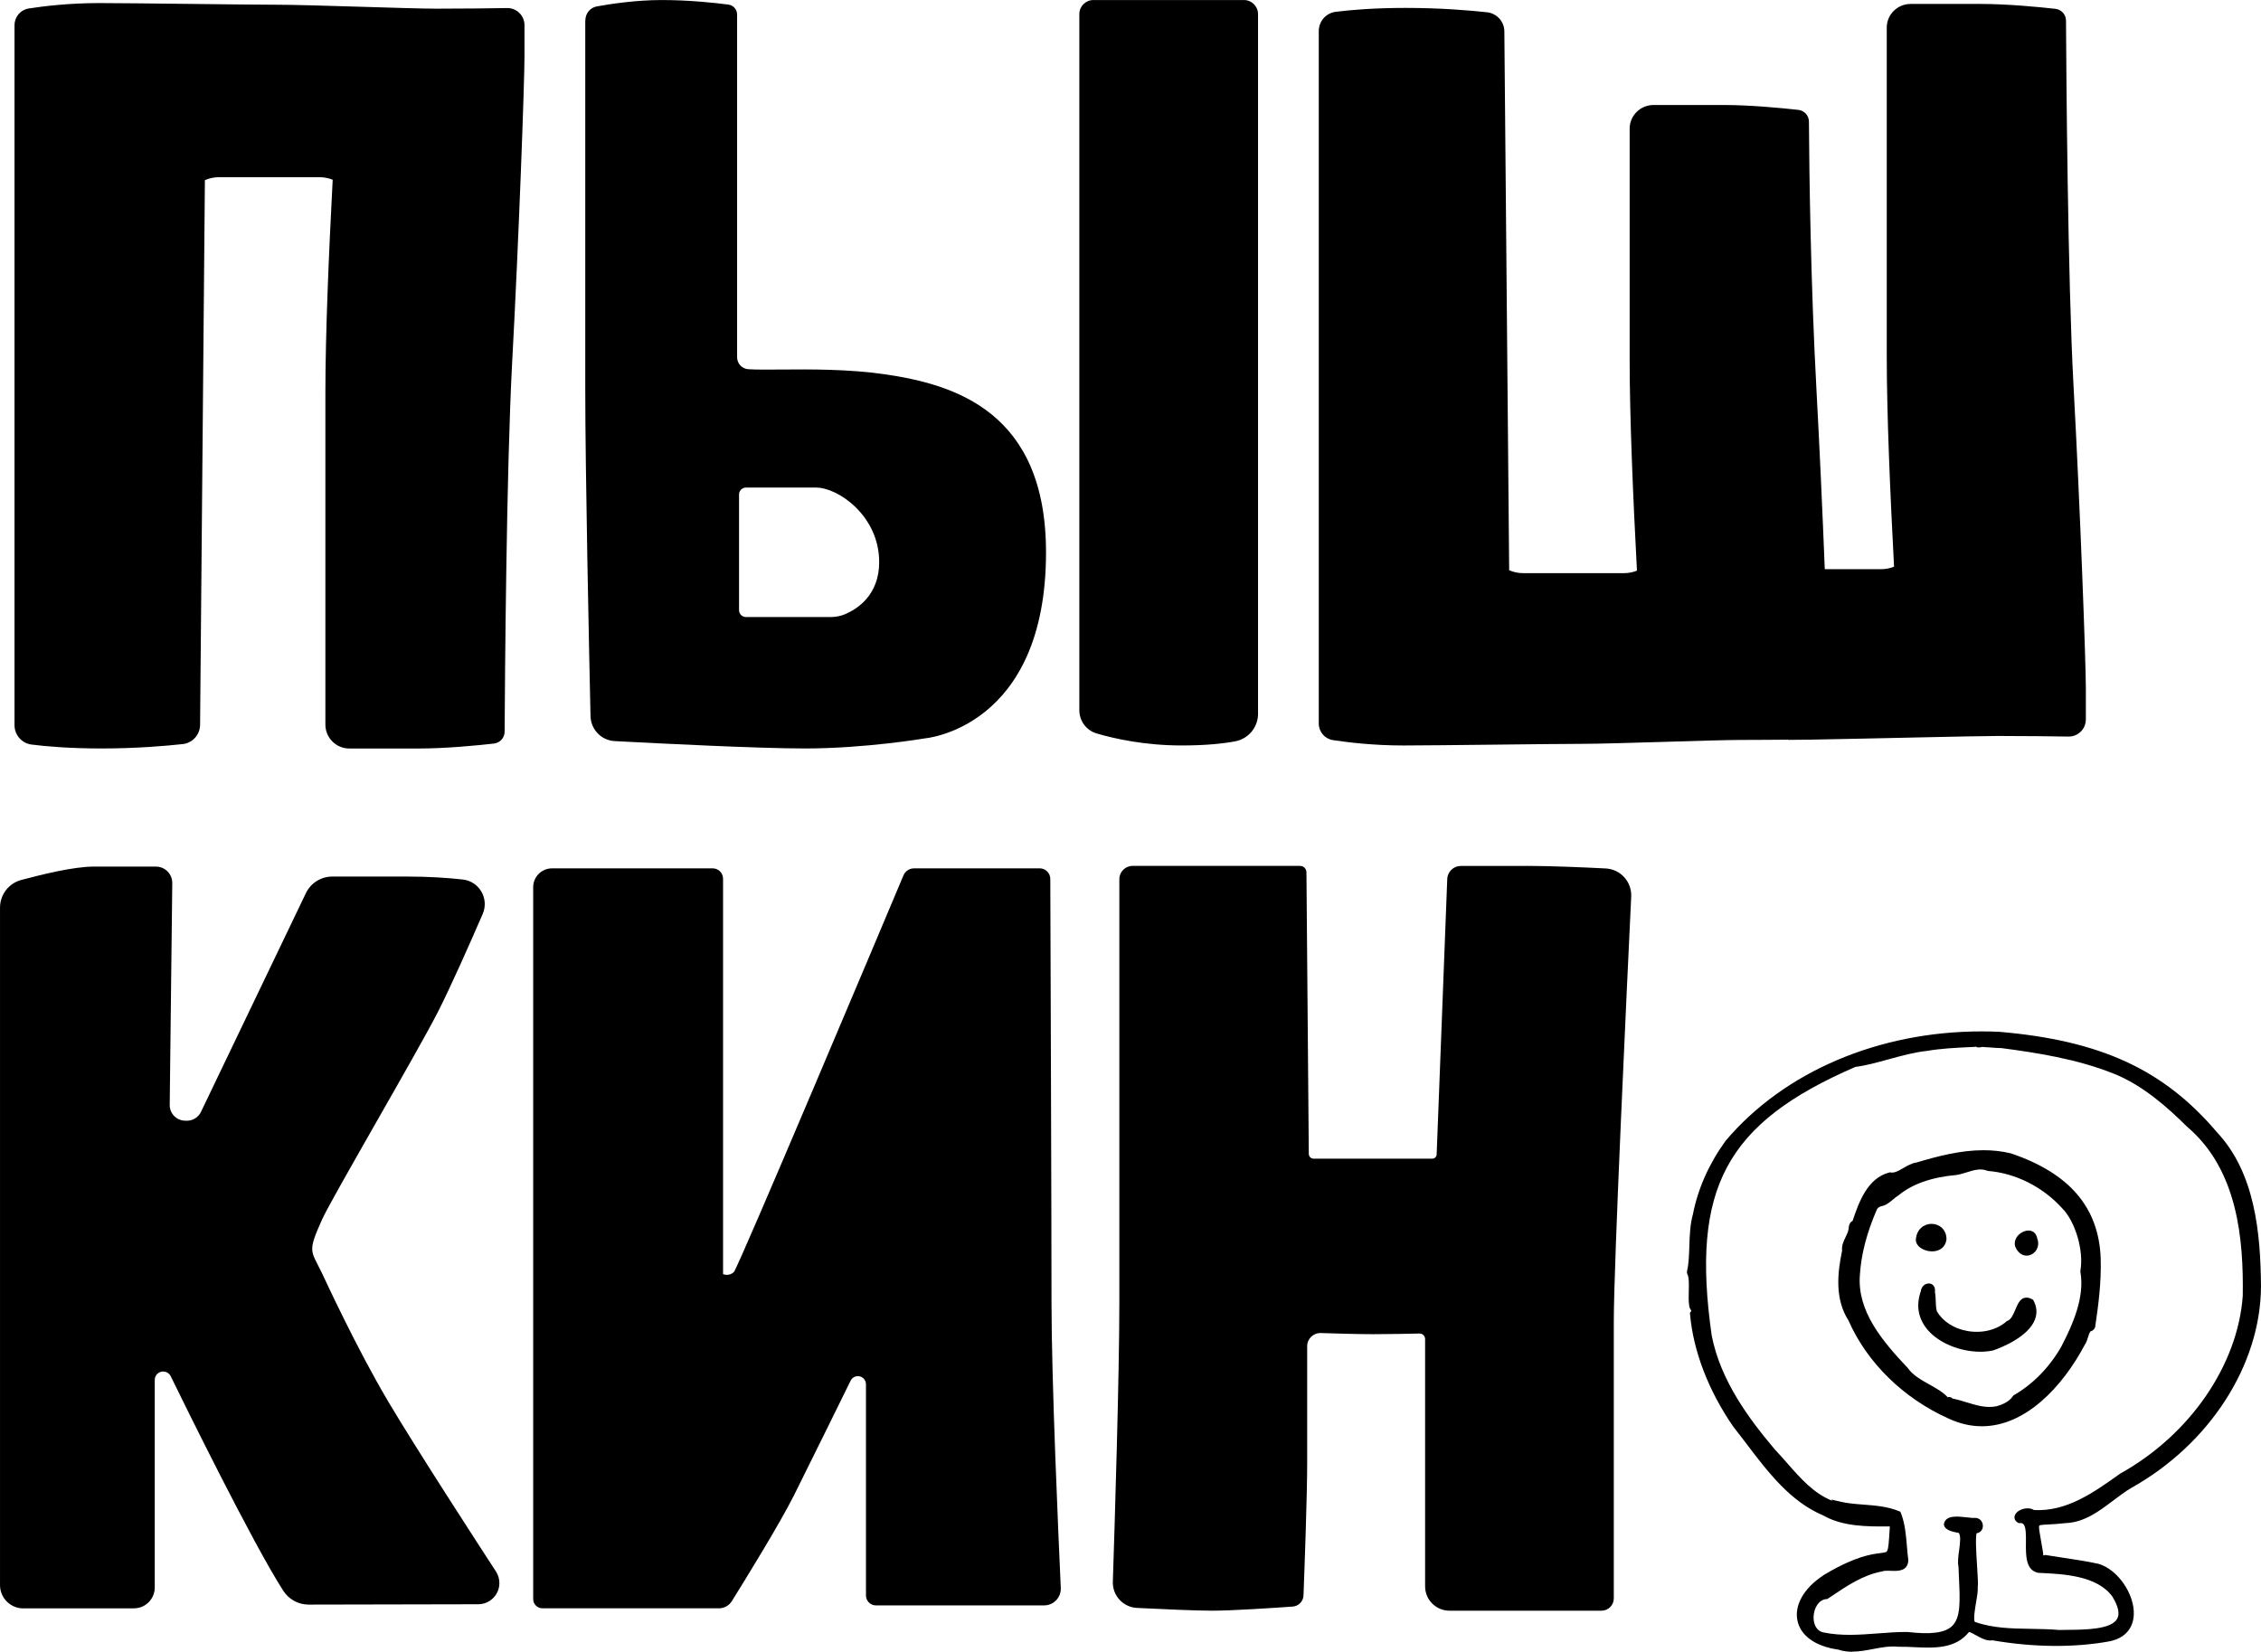 <?xml version="1.0" encoding="UTF-8"?> <!-- Creator: CorelDRAW 2018 (64-Bit) --> <svg xmlns="http://www.w3.org/2000/svg" xmlns:xlink="http://www.w3.org/1999/xlink" xmlns:xodm="http://www.corel.com/coreldraw/odm/2003" xml:space="preserve" width="163.53mm" height="119.48mm" style="shape-rendering:geometricPrecision; text-rendering:geometricPrecision; image-rendering:optimizeQuality; fill-rule:evenodd; clip-rule:evenodd" viewBox="0 0 653.39 477.39"> <defs> <style type="text/css"> <![CDATA[ .fil0 {fill:black} ]]> </style> </defs> <g id="Слой_x0020_1">  <g id="_3059212575600"> <path class="fil0" d="M4.19 7.26l0 202.34c0,2.84 2.1,5.25 4.92,5.61l0 0c4.19,0.53 11.01,1.13 20.22,1.13l0 0c10.03,0 18.46,-0.72 23.48,-1.27l0 0c2.84,-0.31 4.98,-2.7 5.01,-5.56l0 0c0.2,-22.02 1.01,-112.34 1.39,-157.44l0 0c1.26,-0.55 2.64,-0.85 4.05,-0.85l0 0 29.13 0c1.29,0 2.56,0.26 3.75,0.73l0 0c-1.12,21.24 -2.11,44.78 -2.11,61.51l0 0 0 95.98c0,3.81 3.09,6.91 6.91,6.91l0 0 20.22 0c7.78,0 16.93,-0.9 21.59,-1.43l0 0c1.75,-0.2 3.07,-1.66 3.08,-3.43l0 0c0.08,-14.34 0.49,-75.49 2.18,-106.8l0 0c1.92,-35.62 3.56,-80.82 3.56,-88.49l0 0 0 -8.92c0,-2.77 -2.27,-5 -5.03,-4.95l0 0c-4.71,0.08 -12.23,0.18 -20.44,0.18l0 0c-7.95,0 -36.42,-1.14 -46.26,-1.14l0 0c-8.37,0 -41.79,-0.48 -51.18,-0.48 -8.65,0 -16.02,0.89 -20.34,1.56l0 0c-2.38,0.37 -4.12,2.42 -4.12,4.82l-0 -0z"></path> <path class="fil0" d="M602.78 207.99l0 -8.83c0,-7.59 -1.64,-52.32 -3.56,-87.55l0 0c-1.69,-30.97 -2.1,-91.48 -2.18,-105.67l0 0c-0.01,-1.74 -1.33,-3.2 -3.08,-3.39l0 0c-4.66,-0.52 -13.82,-1.41 -21.59,-1.41l0 0 -20.22 0c-3.81,0 -6.91,3.06 -6.91,6.83l0 0 0 94.97c0,16.55 0.99,39.84 2.11,60.86l0 0c-1.19,0.47 -2.46,0.72 -3.75,0.72l0 0 -16.27 0c-0.64,-16.05 -1.49,-34.98 -2.4,-51.76l0 0c-1.69,-30.97 -2.1,-63.42 -2.18,-77.61l0 0c-0.01,-1.75 -1.32,-3.2 -3.08,-3.39l0 0c-4.66,-0.52 -13.82,-1.41 -21.6,-1.41l0 0 -20.22 0c-3.81,0 -6.91,3.06 -6.91,6.83l0 0 0 66.91c0,16.55 0.99,39.84 2.11,60.86l0 0c-1.19,0.47 -2.46,0.72 -3.75,0.72l0 0 -29.13 0c-1.41,0 -2.78,-0.3 -4.05,-0.84l0 0c-0.38,-44.63 -1.19,-133.99 -1.39,-155.78l0 0c-0.03,-2.83 -2.17,-5.19 -5.01,-5.5l0 0c-5.02,-0.55 -13.46,-1.26 -23.48,-1.26l0 0c-9.21,0 -16.03,0.6 -20.22,1.12l0 0c-2.82,0.35 -4.92,2.74 -4.92,5.55l0 0 0 78.56 0 121.64c0,2.38 1.74,4.41 4.12,4.77l0 0c4.33,0.66 11.69,1.55 20.34,1.55 9.39,0 42.81,-0.47 51.18,-0.47l0 0c9.85,0 38.31,-1.13 46.26,-1.13l0 0c5,0 9.74,-0.05 13.75,-0.08l0 0 0.01 0.06c1.37,0 3.39,-0.02 5.84,-0.06l0 0c0.28,0 0.58,0 0.84,0.01l0 0c0.13,0 0.25,-0.02 0.38,-0.03l0 0c15.69,-0.26 46.81,-1.05 53.47,-1.05l0 0c8.21,0 15.73,0.1 20.44,0.17l0 0c2.77,0.05 5.03,-2.16 5.03,-4.9l0 0z"></path> <path class="fil0" d="M311.91 4.07l0 201.21c0,3.12 2.03,5.85 5.03,6.73l0 0c5.14,1.51 13.87,3.46 24.55,3.46 7.07,0 12.05,-0.55 15.45,-1.19l0 0c3.84,-0.73 6.61,-4.05 6.61,-7.95l0 0 0 -128.4 0 -73.85c0,-2.25 -1.82,-4.07 -4.07,-4.07l0 0 -20.34 0 -23.16 0c-2.25,0 -4.07,1.82 -4.07,4.07l-0 0z"></path> <path class="fil0" d="M169.13 5.87l0 106.48c0,23.76 1.1,75.93 1.52,94.64l0 0c0.09,3.87 3.12,7.02 6.99,7.22l0 0c13.12,0.7 41.71,2.13 54.98,2.13 17.54,0 34.67,-2.92 34.67,-2.92l0 0c0,0 34.99,-2.85 34.99,-53.78l0 0c0,-40.56 -26.28,-48.51 -46.68,-51.47l0 0c-10.28,-1.49 -21.38,-1.43 -29.66,-1.36l0 0c-4.04,0.03 -7.41,0.06 -9.69,-0.09l0 0c-1.83,-0.12 -3.24,-1.64 -3.24,-3.47l0 0 0 -99.02c0,-1.48 -1.08,-2.72 -2.55,-2.91l0 0c-3.78,-0.49 -11.27,-1.31 -19.17,-1.31l0 0c-7.46,0 -14.73,1.1 -18.8,1.84 -1.95,0.35 -3.33,2.05 -3.33,4.03l0 -0zm44.44 170.48l0 -33.42c0,-1.1 0.9,-2 2,-2l0 0 20.28 0c6.38,0 18.22,8.2 18.22,21.53l0 0c0,9.49 -6.24,13.53 -9.84,15.06l0 0c-1.32,0.57 -2.73,0.83 -4.16,0.83l0 0 -24.5 0c-1.1,0 -2,-0.89 -2,-2l0 0 0 -0z"></path> <path class="fil0" d="M6.74 464.88l23.93 0 8.03 0c3.33,0 6.02,-2.7 6.02,-6.02l0 0 0 -60.01c0,-1.31 1.04,-2.39 2.35,-2.42l0 0c0.95,-0.03 1.83,0.49 2.25,1.34l0 0c3.91,8.01 23.7,48.31 32.55,62.04l0 0c1.6,2.49 4.35,3.99 7.31,3.99l0 0 49.02 -0.1c3.38,-0.01 6.11,-2.75 6.11,-6.12 0,-1.19 -0.33,-2.32 -0.97,-3.32l0 0c-4.45,-6.84 -23,-35.41 -31.12,-49.1l0 0c-9.25,-15.63 -18.04,-34.78 -19.11,-37.02l0 0c-3.25,-6.82 -4.4,-5.98 0,-15.74l0 0c2.72,-6.03 27.4,-48.08 33.41,-59.86l0 0c3.77,-7.39 9.34,-20 12.97,-28.36l0 0c1.91,-4.41 -0.96,-9.42 -5.74,-9.96l0 0c-4.16,-0.47 -9.65,-0.86 -16.37,-0.86l0 0 -21.35 0c-3.26,0 -6.23,1.87 -7.64,4.81l0 0 -30.32 63.22c-0.77,1.6 -2.41,2.6 -4.19,2.55l0 0 -0.48 -0.02c-2.45,-0.07 -4.39,-2.1 -4.36,-4.54l0 0 0.74 -64.11c0.03,-2.64 -2.1,-4.79 -4.74,-4.79l0 0 -17.8 0c-6,0 -14.89,2.23 -21.07,3.86l0 0c-3.64,0.96 -6.17,4.24 -6.17,8.01l0 0 0 103.31 0 92.5c0,3.72 3.02,6.74 6.74,6.74l0 0z"></path> <path class="fil0" d="M300.43 250.99l-36.27 0c-1.35,0 -2.56,0.8 -3.08,2.05l0 0c-6.51,15.46 -47.75,113.37 -49,114.62l0 0c-1.36,1.36 -3.13,0.62 -3.13,0.62l0 0 0 -114.29c0,-1.66 -1.34,-3 -3,-3l-46.42 0c-3.01,0 -5.45,2.44 -5.45,5.44l0 205.77c0,1.47 1.2,2.67 2.67,2.67l0 0 51 0c1.52,0 2.94,-0.78 3.74,-2.08l0 0c3.62,-5.8 13.81,-22.3 17.9,-30.47l0 0c4.3,-8.59 13.82,-27.94 16.43,-33.26l0 0c0.41,-0.84 1.28,-1.34 2.22,-1.29l0 0c1.24,0.07 2.21,1.09 2.21,2.34l0 0 0 61.05c0,1.58 1.28,2.87 2.87,2.87l0 0 48.61 0c2.75,0 4.94,-2.3 4.82,-5.05l0 0c-0.69,-15.08 -2.68,-60.13 -2.68,-82.16l0 0c0,-23.9 -0.29,-105.84 -0.35,-122.77l0 0c-0.01,-1.71 -1.39,-3.07 -3.1,-3.07l0 -0z"></path> <path class="fil0" d="M440.97 250.29l-18.79 0c-2.13,0 -3.87,1.68 -3.95,3.8l0 0 -3.06 79.6c-0.03,0.68 -0.58,1.21 -1.25,1.21l0 0 -34.32 0c-0.76,0 -1.37,-0.61 -1.38,-1.37l0 0 -0.68 -81.42c-0.01,-1.01 -0.83,-1.83 -1.84,-1.83l-48.39 0c-2.12,0 -3.84,1.72 -3.84,3.84l0 0 0 122.6c0,20.63 -1.32,63.46 -1.88,80.47l0 0c-0.13,4 2.97,7.37 6.97,7.57l0 0c6.88,0.34 16.88,0.8 21.7,0.8l0 0c5.82,0 17.73,-0.79 23.31,-1.19l0 0c1.71,-0.12 3.06,-1.51 3.12,-3.23l0 0c0.3,-7.85 1.06,-28.98 1.06,-37.89l0 0 0 -34.12c0,-2.16 1.78,-3.89 3.94,-3.82l0 0c4.27,0.14 11,0.33 15.09,0.33l0 0c4.66,0 10.6,-0.13 13.42,-0.19l0 0c0.9,-0.02 1.63,0.7 1.63,1.6l0 0 0 71.47c0,3.89 3.15,7.04 7.04,7.04l0 0 43.94 0c1.96,0 3.55,-1.59 3.55,-3.55l0 0 0 -80.12c0,-16.57 3.81,-97.23 5.03,-122.71l0 0c0.21,-4.29 -3.09,-7.94 -7.38,-8.16l0 0c-6.55,-0.33 -15.98,-0.74 -23.03,-0.74l-0 0z"></path> <path class="fil0" d="M535.26 477.39l0.06 0c2.03,0 4.02,-0.38 5.98,-0.75l0 0c2.36,-0.45 4.81,-0.91 7.19,-0.66l0 0 0.06 0.01 0.06 -0c1.43,-0.04 2.94,0.03 4.54,0.11l0 0c5.6,0.27 11.95,0.58 15.86,-4.39l0 0c0.4,0.05 1.34,0.58 1.98,0.93l0 0c1.52,0.84 3.24,1.79 4.76,1.48l0 0c11.93,2.05 23.61,2.16 33.8,0.31l0 0c4.38,-0.87 6.89,-3.61 7.08,-7.71l0 0c0.27,-5.94 -4.64,-13.08 -10.17,-14.7l0 0c-3.27,-0.72 -6.74,-1.24 -10.08,-1.74l0 0c-1.73,-0.26 -3.46,-0.52 -5.15,-0.8l0 0 -0.21 -0.03 -0.21 0.07c-0.14,0.04 -0.25,0.07 -0.34,0.09l0 0c-0,-0.08 -0.01,-0.16 -0.01,-0.23l0 0c-0.02,-0.35 -0.04,-0.78 -0.14,-1.18l0 0c-0.21,-1.33 -0.42,-2.45 -0.59,-3.4l0 0c-0.34,-1.89 -0.63,-3.52 -0.4,-3.82l0 0c0.18,-0.23 1.43,-0.29 2.64,-0.35l0 0c1.21,-0.06 2.87,-0.14 4.89,-0.38l0 0c5.44,-0.19 9.7,-3.41 13.82,-6.52l0 0c1.7,-1.29 3.46,-2.62 5.22,-3.65l0 0c22.63,-12.66 37.35,-35.49 37.49,-58.15l0 0 0 -0.01c-0.11,-15.49 -1.71,-32.91 -12.72,-44.65l0 0c-15.39,-18.12 -33.62,-26.54 -62.98,-29.04l0 0c-1.69,-0.07 -3.38,-0.11 -5.06,-0.11l0 0c-29.7,0 -57.05,11.61 -73.97,31.64 -4.81,6.65 -7.98,13.81 -9.43,21.2l0 0c-0.82,2.89 -0.94,6.17 -1.04,9.34l0 0c-0.09,2.62 -0.17,5.09 -0.66,7.05l0 0 -0.03 0.64 0.09 0.19c0.55,1.09 0.49,3.06 0.44,4.95l0 0c-0.04,1.51 -0.09,3.07 0.15,4.41l0 0c0.05,0.43 0.25,0.76 0.41,1.03l0 0c0.07,0.11 0.17,0.28 0.18,0.34l0 0c0,0 -0.01,0.07 -0.15,0.23l0 0 -0.26 0.29 0.03 0.38c0.92,10.7 5.37,22.28 12.56,32.64l0 0c1.26,1.59 2.53,3.27 3.77,4.89l0 0c6.23,8.2 12.67,16.68 22.12,20.67l0 0c5.71,3.26 12.68,3.23 18.83,3.2l0 0 0.46 -0 -0.06 1.04c-0.21,3.34 -0.32,5.17 -0.68,5.96l0 0c-0.2,0.43 -0.42,0.51 -1.98,0.7l0 0c-2.52,0.31 -7.21,0.9 -15.93,6.08l0 0 -0.71 0.42 0.01 0.03c-5.48,3.62 -8.29,8.54 -7.35,12.99l0 0c0.92,4.4 5.22,7.45 11.79,8.38l0 0c1.35,0.45 2.7,0.62 4.03,0.62l0 -0zm35.69 -174.88c0.59,0.38 1.27,0.23 1.7,0.14l0 0c0.07,-0.02 0.14,-0.03 0.11,-0.04l0 0c0.83,0.03 1.65,0.1 2.46,0.16l0 0c1.04,0.08 2.12,0.17 3.19,0.18l0 0c10.07,1.33 21.69,3.1 32.33,7.35l0 0c8.47,3.32 15.79,9.92 21.27,15.35l0 0c14.74,12.48 16.35,32.7 16.11,48.93l0 0c-1.44,20.03 -15.31,40.16 -35.32,51.3l0 0 -0.56 0.39c-7.4,5.25 -15.05,10.69 -24.43,10.2l0 0c-1.31,-0.79 -2.93,-0.51 -3.97,-0.01l0 0c-1.03,0.5 -1.66,1.28 -1.69,2.07l0 0c-0.01,0.37 0.09,1.07 0.98,1.58l0 0 0.24 0.14 0.28 -0.02c0.62,-0.05 0.89,0.13 1.04,0.26l0 0c0.82,0.76 0.79,3.21 0.77,5.38l0 0c-0.04,3.72 -0.08,7.94 3.46,8.73l0 0 0.3 0.03c7.08,0.32 16.78,0.76 21.22,6.85l0 0c1.72,2.81 2.19,4.97 1.39,6.42l0 0c-1.72,3.09 -9.23,3.16 -14.2,3.2l0 0c-0.91,0.01 -1.77,0.02 -2.54,0.04l0 0c-2.71,-0.24 -5.46,-0.28 -8.11,-0.33l0 0c-5.68,-0.09 -11.04,-0.17 -16.24,-2l0 0c-0.58,-0.44 0.05,-4.11 0.32,-5.68l0 0c0.3,-1.74 0.56,-3.25 0.47,-4.27l0 0c0.15,-0.9 0.03,-2.87 -0.18,-6.12l0 0c-0.2,-3.12 -0.53,-8.21 -0.15,-9.56l0 0c1.06,-0.13 1.81,-0.99 1.82,-2.12l0 0c0.01,-1.1 -0.77,-2.29 -2.22,-2.33l0 0 -0.05 -0 -0.05 0.01c-0.53,0.05 -1.4,-0.05 -2.34,-0.16l0 0c-2.66,-0.3 -5.97,-0.68 -6.57,1.78l0 0 -0.04 0.16 0.02 0.17c0.21,1.6 2.49,2.05 3.99,2.34l0 0c0.1,0.02 0.2,0.04 0.29,0.06l0 0c0.67,0.76 0.35,3.11 0.1,5.02l0 0c-0.24,1.77 -0.47,3.45 -0.18,4.72l0 0c0.04,1.15 0.09,2.25 0.14,3.31l0 0c0.31,6.68 0.54,11.51 -2.04,13.91l0 0c-2.06,1.92 -6.11,2.45 -12.77,1.67l0 0 -0.1 -0.01c-2.91,-0.01 -5.8,0.21 -8.59,0.42l0 0c-5.29,0.4 -10.29,0.78 -15.48,-0.25l0 0c-2.37,-0.4 -3.12,-2.66 -3.03,-4.65l0 0c0.11,-2.36 1.42,-4.85 3.75,-5.03l0 0 0.23 -0.02 1.27 -0.85c4.5,-3.02 9.15,-6.13 14.48,-7.1l0 0 0.13 -0.04c0.4,-0.14 0.92,-0.18 1.48,-0.18l0 0c0.34,0 0.69,0.01 1.04,0.03l0 0c1.92,0.07 4.83,0.19 4.99,-3.04l0 0 0 -0.08 -0.01 -0.08c-0.17,-1.26 -0.28,-2.54 -0.39,-3.89l0 0c-0.27,-3.26 -0.56,-6.62 -1.75,-9.64l0 0 -0.14 -0.35 -0.35 -0.14c-3.28,-1.38 -6.84,-1.65 -10.29,-1.92l0 0c-2.4,-0.18 -4.68,-0.36 -6.86,-0.88l0 0c-0.15,-0.09 -0.33,-0.13 -0.51,-0.12l0 0 -1.92 -0.46 0.25 0.36c-5.34,-2.12 -9.09,-6.39 -13.03,-10.88l0 0c-1.15,-1.3 -2.33,-2.65 -3.51,-3.89l0 0c-7.62,-9.01 -15.76,-19.98 -18.31,-33.02l0 0c-6.04,-42.51 4.05,-61.39 41.54,-77.63l0 0c2.84,-0.34 6.06,-1.23 9.47,-2.16l0 0c3.76,-1.03 7.64,-2.1 11.22,-2.46l0 0c3.98,-0.69 8.12,-0.89 12.12,-1.08l0 0 1.43 -0.07c0.01,0 0.02,0 0.03,0l0 0c0.15,0 0.32,-0.02 0.5,-0.08l0 0 0 0z"></path> <path class="fil0" d="M553.73 336.02c-1.29,0.21 -2.49,0.91 -3.66,1.58l0 0c-1.34,0.78 -2.61,1.51 -3.69,1.29l0 0 -0.2 -0.04 -0.2 0.05c-6.34,1.61 -8.83,8.68 -10.61,13.99l0 0c-1,0.47 -1.09,1.56 -1.13,2.07l0 0 -0.02 0.2c-0.09,0.79 -0.47,1.57 -0.87,2.4l0 0c-0.56,1.15 -1.19,2.45 -1.01,3.91l0 0c-1.35,6.5 -2.16,13.96 1.86,20.25l0 0c5.34,12.13 15.84,22.43 28.8,28.25l0 0c3.33,1.57 6.58,2.28 9.72,2.28l0 0c12.5,-0 23.19,-11.21 29.74,-23.53l0 0c0.48,-0.68 0.71,-1.45 0.94,-2.19l0 0c0.2,-0.65 0.38,-1.27 0.71,-1.7l0 0c0.39,-0.1 0.75,-0.33 1.01,-0.63l0 0c0.28,-0.33 0.42,-0.72 0.41,-1.13l0 0c0.86,-5.77 1.75,-12.49 1.53,-19.42l0 0 0 -0.01c-0.56,-14.65 -9.02,-24.54 -25.95,-30.27l0 0c-2.64,-0.64 -5.28,-0.91 -7.91,-0.91l0 0c-6.65,0 -13.21,1.72 -19.47,3.58l-0 0zm3.81 64.15c-2.33,-1.31 -4.75,-2.66 -6.14,-4.65l0 0 -0.08 -0.1c-7.43,-7.87 -14.63,-16.42 -13.85,-26.82l0 0c0.36,-6.01 1.98,-12.26 4.95,-19.09l0 0c0.32,-0.45 0.57,-0.63 1.18,-0.84l0 0c1.43,-0.27 2.47,-1.14 3.47,-1.98l0 0c0.51,-0.43 0.99,-0.83 1.5,-1.14l0 0 0.11 -0.08c3.99,-3.27 9.62,-5.24 16.8,-5.86l0 0c0.99,-0.17 1.95,-0.47 2.88,-0.76l0 0c2.06,-0.64 4,-1.24 5.98,-0.44l0 0 0.26 0.06c7.79,0.61 15.74,4.59 21.27,10.7l0 0c3.87,3.85 6.36,12.33 5.33,18.13l0 0 -0.03 0.16 0.03 0.15c1.28,7.23 -2.08,15.01 -5.53,21.63l0 0c-3.33,5.87 -8.18,10.85 -13.66,14l0 0 -0.18 0.11 -0.12 0.18c-1.17,1.79 -3.52,2.62 -4.77,2.94l0 0c-2.97,0.59 -5.7,-0.25 -8.6,-1.13l0 0c-1.3,-0.4 -2.65,-0.81 -4.08,-1.1l0 0c-0.01,-0.01 -0.03,-0.02 -0.04,-0.04l0 0c-0.21,-0.17 -0.63,-0.52 -1.22,-0.37l0 0c-0.04,0.01 -0.09,0.03 -0.13,0.04l0 0c-1.41,-1.51 -3.41,-2.63 -5.35,-3.72l0 0 0 -0z"></path> <path class="fil0" d="M557.4 370.98l-0.02 0 -0.03 0c-0.26,0 -0.53,0.06 -0.8,0.17l0 0c-0.78,0.34 -1.33,1.09 -1.44,1.99l0 0c-1.49,4.17 -0.79,8.08 2.03,11.34l0 0c3.31,3.81 9.43,6.23 15.11,6.23l0 0c1.26,0 2.51,-0.12 3.69,-0.37l0 0 0.11 -0.03c2.32,-0.81 10.04,-3.86 12,-8.87l0 0c0.71,-1.82 0.58,-3.67 -0.39,-5.51l0 0 -0.12 -0.22 -0.22 -0.13c-0.88,-0.51 -1.68,-0.65 -2.4,-0.41l0 0c-1.27,0.42 -1.86,1.83 -2.49,3.31l0 0c-0.6,1.43 -1.22,2.91 -2.35,3.32l0 0 -0.15 0.06 -0.12 0.11c-2.81,2.45 -7,3.48 -11.19,2.76l0 0c-3.95,-0.68 -7.19,-2.77 -8.91,-5.74l0 0c-0.24,-0.93 -0.28,-1.89 -0.31,-2.9l0 0c-0.03,-0.88 -0.07,-1.78 -0.24,-2.71l0 0c0.16,-1.17 -0.34,-1.77 -0.66,-2.03l0 0c-0.31,-0.25 -0.69,-0.37 -1.09,-0.38l-0 0z"></path> <path class="fil0" d="M558.37 361.7l0 0 0 0 0 0 0 0 0 0 0 0 0 0 0 0 0 0c2.24,0 3.84,-1.31 4.12,-3.38l0 0 0.01 -0.11c0.02,-2.86 -2.1,-4.41 -4.2,-4.46l0 0c-0.04,-0 -0.08,-0 -0.13,-0l0 0c-2.17,0 -4.39,1.57 -4.53,4.69l0 0c0.09,1.93 2.35,3.17 4.48,3.26l0 0c0.07,0 0.15,0.01 0.22,0.01l0 0z"></path> <path class="fil0" d="M586.21 355.68l-0.01 0 -0.01 0c-0.93,0 -1.95,0.42 -2.75,1.17l0 0c-1.02,0.95 -1.42,2.23 -1.09,3.4l0 0 0.03 0.1c0.85,2.02 2.19,2.47 2.92,2.56l0 0c0.12,0.02 0.24,0.02 0.36,0.02l0 0c1.01,0 1.99,-0.51 2.64,-1.38l0 0c0.77,-1.03 0.92,-2.38 0.42,-3.62l0 0c-0.25,-1.42 -1.14,-1.94 -1.65,-2.12l0 0c-0.27,-0.09 -0.56,-0.14 -0.86,-0.14l0 0z"></path> </g> </g> </svg> 